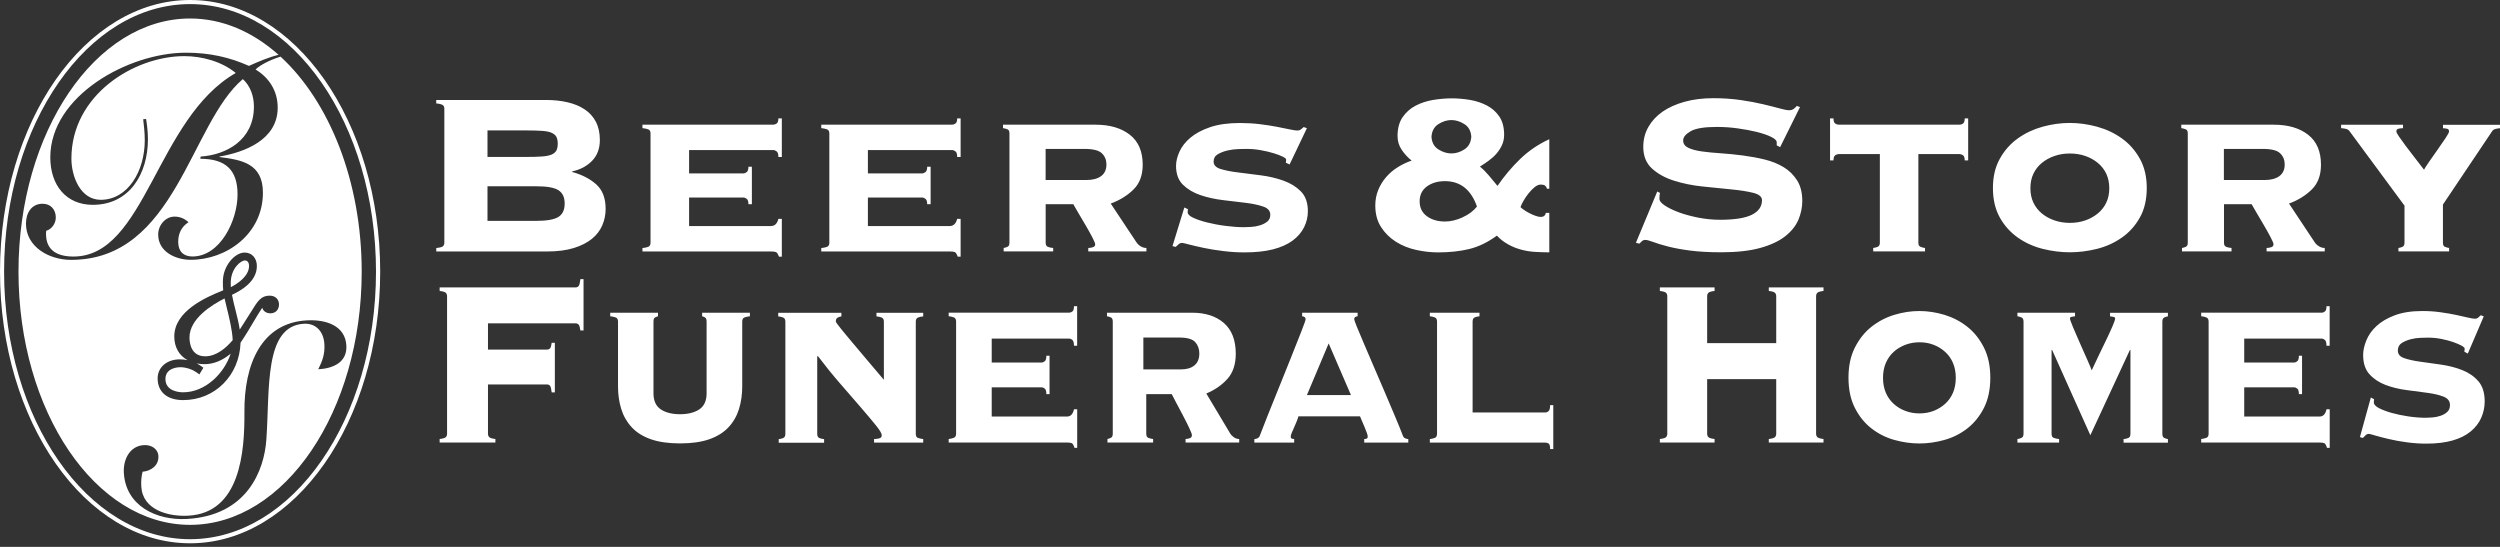 <svg width="256" height="56" viewBox="0 0 256 56" fill="none" xmlns="http://www.w3.org/2000/svg">
<rect x="0" y="0" width="256" height="56" fill="#333333" stroke="none"/>
<path d="M59.431 33.838C59.392 33.558 59.342 33.363 59.269 33.262C59.196 33.162 59.085 33.111 58.94 33.111H49.969V35.798H56.007C56.152 35.798 56.258 35.754 56.331 35.664C56.404 35.575 56.459 35.385 56.493 35.106H56.817V40.183H56.493C56.454 39.842 56.404 39.619 56.331 39.518C56.258 39.418 56.152 39.367 56.007 39.367H49.969V44.411C49.969 44.551 50.008 44.668 50.092 44.758C50.176 44.847 50.388 44.914 50.729 44.953V45.316H45.02V44.953C45.366 44.914 45.579 44.847 45.657 44.758C45.741 44.668 45.78 44.551 45.78 44.411V30.335C45.78 30.196 45.741 30.078 45.657 29.989C45.573 29.9 45.361 29.833 45.02 29.794V29.431H58.94C59.085 29.431 59.196 29.375 59.269 29.263C59.342 29.151 59.398 28.928 59.431 28.582H59.755V33.838H59.431ZM63.045 32.508C62.889 32.447 62.704 32.408 62.486 32.385V32.022H67.379V32.385C67.29 32.408 67.189 32.447 67.078 32.508C66.966 32.57 66.916 32.709 66.916 32.933V40.272C66.916 41.038 67.167 41.585 67.664 41.92C68.161 42.25 68.82 42.417 69.636 42.417C70.451 42.417 71.111 42.25 71.608 41.92C72.105 41.59 72.356 41.038 72.356 40.272V32.933C72.356 32.709 72.3 32.57 72.194 32.508C72.088 32.447 71.987 32.408 71.898 32.385V32.022H76.791V32.385C76.573 32.408 76.389 32.447 76.233 32.508C76.076 32.57 76.004 32.709 76.004 32.933V39.58C76.004 40.384 75.897 41.144 75.68 41.859C75.462 42.574 75.11 43.199 74.618 43.73C74.127 44.266 73.473 44.679 72.658 44.97C71.842 45.26 70.837 45.405 69.641 45.405C68.446 45.405 67.441 45.26 66.625 44.97C65.81 44.679 65.156 44.266 64.67 43.73C64.179 43.199 63.827 42.574 63.609 41.859C63.391 41.144 63.285 40.384 63.285 39.58V32.933C63.285 32.709 63.207 32.57 63.056 32.508H63.045ZM93.995 44.836C94.14 44.897 94.319 44.936 94.537 44.959V45.322H89.504V44.959C89.649 44.959 89.817 44.936 90.007 44.897C90.197 44.858 90.292 44.746 90.292 44.568C90.292 44.389 90.091 44.048 89.694 43.557C89.297 43.065 88.783 42.456 88.158 41.73C87.532 41.004 86.829 40.194 86.052 39.3C85.27 38.407 84.505 37.452 83.74 36.446L83.684 36.508V44.422C83.684 44.646 83.751 44.785 83.885 44.847C84.019 44.908 84.186 44.947 84.388 44.97V45.333H79.74V44.97C79.925 44.947 80.081 44.908 80.215 44.847C80.349 44.785 80.422 44.646 80.422 44.422V32.944C80.422 32.721 80.349 32.581 80.204 32.519C80.059 32.458 79.886 32.419 79.69 32.397V32.033H86.158V32.397C86.03 32.419 85.907 32.458 85.778 32.519C85.65 32.581 85.588 32.721 85.588 32.944C85.588 32.983 85.739 33.19 86.035 33.564C86.337 33.938 86.717 34.407 87.192 34.966C87.661 35.53 88.191 36.156 88.767 36.837C89.348 37.524 89.928 38.206 90.509 38.893V32.944C90.509 32.721 90.437 32.581 90.292 32.519C90.146 32.458 89.968 32.419 89.75 32.397V32.033H94.537V32.397C94.319 32.419 94.14 32.458 93.995 32.519C93.85 32.581 93.777 32.721 93.777 32.944V44.422C93.777 44.646 93.85 44.785 93.995 44.847V44.836ZM109.981 41.909H110.305V45.864H110.031C109.942 45.584 109.847 45.422 109.746 45.377C109.646 45.338 109.489 45.316 109.271 45.316H97.145V44.953C97.346 44.931 97.519 44.892 97.676 44.83C97.827 44.769 97.905 44.629 97.905 44.406V32.927C97.905 32.704 97.827 32.564 97.676 32.503C97.519 32.441 97.346 32.402 97.145 32.38V32.017H109.489C109.595 32.017 109.707 31.978 109.813 31.894C109.919 31.816 109.975 31.631 109.975 31.352H110.299V35.402H109.975C109.975 35.1 109.919 34.904 109.813 34.809C109.707 34.72 109.595 34.675 109.489 34.675H101.552V37.122H106.663C106.769 37.122 106.881 37.077 106.987 36.988C107.093 36.898 107.149 36.709 107.149 36.429H107.473V40.356H107.149C107.149 40.077 107.093 39.887 106.987 39.797C106.875 39.708 106.769 39.663 106.663 39.663H101.552V42.652H109.271C109.635 42.652 109.869 42.4 109.981 41.898V41.909ZM120.934 37.826C121.515 37.826 121.973 37.692 122.308 37.418C122.643 37.144 122.811 36.737 122.811 36.195C122.811 35.731 122.671 35.346 122.392 35.033C122.113 34.72 121.565 34.564 120.75 34.564H117.08V37.826H120.94H120.934ZM113.762 32.508C113.634 32.447 113.5 32.408 113.355 32.385V32.022H122.079C123.437 32.022 124.52 32.374 125.33 33.078C126.134 33.782 126.542 34.832 126.542 36.217C126.542 37.306 126.257 38.166 125.688 38.798C125.118 39.434 124.397 39.931 123.526 40.295L125.945 44.344C126.034 44.506 126.168 44.646 126.336 44.769C126.509 44.892 126.693 44.953 126.894 44.953V45.316H121.403V44.953C121.532 44.953 121.672 44.925 121.822 44.875C121.979 44.825 122.051 44.718 122.051 44.556C122.051 44.456 121.956 44.205 121.767 43.802C121.577 43.4 121.359 42.97 121.113 42.501C120.867 42.037 120.633 41.596 120.409 41.172C120.18 40.747 120.041 40.479 119.985 40.356H117.376V44.406C117.376 44.629 117.443 44.769 117.577 44.83C117.711 44.892 117.879 44.931 118.08 44.953V45.316H113.405V44.953C113.517 44.931 113.634 44.892 113.757 44.83C113.885 44.769 113.947 44.629 113.947 44.406V32.927C113.947 32.704 113.885 32.564 113.757 32.503L113.762 32.508ZM139.702 44.959C139.758 44.959 139.83 44.947 139.92 44.925C140.009 44.908 140.054 44.825 140.054 44.685C140.054 44.607 140.02 44.478 139.959 44.311C139.897 44.138 139.825 43.953 139.741 43.752C139.657 43.551 139.573 43.35 139.484 43.149C139.395 42.948 139.322 42.775 139.266 42.635H132.96C132.921 42.775 132.865 42.948 132.781 43.149C132.698 43.35 132.614 43.551 132.524 43.752C132.435 43.953 132.351 44.138 132.279 44.311C132.206 44.484 132.173 44.607 132.173 44.685C132.173 44.825 132.217 44.908 132.307 44.925C132.396 44.947 132.469 44.959 132.524 44.959V45.322H128.447V44.959C128.553 44.959 128.665 44.931 128.771 44.88C128.877 44.83 128.95 44.752 128.989 44.651C129.531 43.244 130.083 41.847 130.648 40.468C131.212 39.088 131.714 37.837 132.156 36.72C132.597 35.603 132.966 34.675 133.256 33.944C133.547 33.206 133.692 32.793 133.692 32.687C133.692 32.508 133.575 32.408 133.34 32.385V32.022H139.02V32.385C138.786 32.408 138.669 32.508 138.669 32.687C138.669 32.748 138.764 33.017 138.953 33.486C139.143 33.961 139.395 34.553 139.702 35.267C140.009 35.983 140.35 36.776 140.719 37.641C141.093 38.507 141.461 39.373 141.836 40.239C142.21 41.105 142.556 41.926 142.88 42.702C143.204 43.478 143.472 44.126 143.668 44.651C143.707 44.752 143.779 44.83 143.886 44.88C143.992 44.931 144.103 44.959 144.21 44.959V45.322H139.696V44.959H139.702ZM136.055 35.167L133.826 40.457H138.339L136.055 35.167ZM146.935 32.508C146.79 32.447 146.617 32.408 146.416 32.385V32.022H151.499V32.385C151.298 32.408 151.13 32.447 150.996 32.508C150.862 32.57 150.795 32.709 150.795 32.933V42.238H158.246C158.352 42.238 158.464 42.194 158.57 42.104C158.676 42.015 158.732 41.808 158.732 41.484H159.056V45.986H158.732C158.732 45.662 158.676 45.472 158.57 45.411C158.458 45.35 158.352 45.322 158.246 45.322H146.416V44.959C146.617 44.936 146.79 44.897 146.935 44.836C147.081 44.774 147.153 44.635 147.153 44.411V32.933C147.153 32.709 147.081 32.57 146.935 32.508ZM186.09 44.758C186.174 44.847 186.387 44.914 186.727 44.953V45.316H181.125V44.953C181.471 44.914 181.683 44.847 181.762 44.758C181.845 44.668 181.885 44.551 181.885 44.411V38.82H174.813V44.411C174.813 44.551 174.852 44.668 174.936 44.758C175.02 44.847 175.232 44.914 175.573 44.953V45.316H169.97V44.953C170.317 44.914 170.529 44.847 170.607 44.758C170.691 44.668 170.73 44.551 170.73 44.411V30.335C170.73 30.196 170.691 30.078 170.607 29.989C170.523 29.9 170.311 29.833 169.97 29.794V29.431H175.573V29.794C175.226 29.833 175.014 29.9 174.936 29.989C174.852 30.078 174.813 30.196 174.813 30.335V35.139H181.885V30.335C181.885 30.196 181.845 30.078 181.762 29.989C181.678 29.9 181.466 29.833 181.125 29.794V29.431H186.727V29.794C186.381 29.833 186.169 29.9 186.09 29.989C186.007 30.078 185.968 30.196 185.968 30.335V44.411C185.968 44.551 186.007 44.668 186.09 44.758ZM195.106 35.307C194.653 35.48 194.251 35.72 193.91 36.033C193.564 36.346 193.302 36.725 193.106 37.172C192.916 37.619 192.821 38.122 192.821 38.691C192.821 39.261 192.916 39.764 193.106 40.211C193.296 40.658 193.564 41.032 193.91 41.35C194.257 41.663 194.653 41.909 195.106 42.076C195.558 42.25 196.038 42.333 196.547 42.333C197.055 42.333 197.558 42.25 197.999 42.076C198.446 41.903 198.837 41.663 199.183 41.35C199.529 41.038 199.798 40.658 199.988 40.211C200.177 39.764 200.272 39.261 200.272 38.691C200.272 38.122 200.177 37.619 199.988 37.172C199.798 36.725 199.529 36.346 199.183 36.033C198.837 35.72 198.446 35.474 197.999 35.307C197.558 35.133 197.072 35.05 196.547 35.05C196.022 35.05 195.558 35.139 195.106 35.307ZM199.116 32.24C199.976 32.503 200.758 32.91 201.457 33.463C202.155 34.016 202.719 34.726 203.155 35.592C203.59 36.457 203.808 37.485 203.808 38.675C203.808 39.864 203.59 40.915 203.155 41.769C202.719 42.624 202.155 43.322 201.457 43.869C200.758 44.411 199.982 44.808 199.116 45.048C198.256 45.288 197.401 45.411 196.547 45.411C195.692 45.411 194.838 45.288 193.977 45.048C193.117 44.808 192.335 44.411 191.637 43.869C190.939 43.328 190.375 42.629 189.939 41.769C189.503 40.915 189.285 39.881 189.285 38.675C189.285 37.468 189.503 36.457 189.939 35.592C190.375 34.726 190.939 34.016 191.637 33.463C192.335 32.91 193.112 32.503 193.977 32.24C194.838 31.978 195.692 31.849 196.547 31.849C197.401 31.849 198.256 31.983 199.116 32.24ZM210.31 44.836C210.455 44.897 210.634 44.936 210.852 44.959V45.322H206.584V44.959C206.729 44.936 206.869 44.897 207.003 44.836C207.137 44.774 207.21 44.635 207.21 44.411V32.933C207.21 32.709 207.143 32.57 207.003 32.508C206.869 32.447 206.729 32.408 206.584 32.385V32.022H212.483V32.385C212.337 32.408 212.214 32.425 212.114 32.447C212.013 32.469 211.963 32.525 211.963 32.626C211.963 32.709 212.069 33 212.276 33.502C212.483 34.005 212.723 34.558 212.996 35.167C213.27 35.77 213.521 36.34 213.756 36.876C213.991 37.412 214.136 37.759 214.192 37.921C214.41 37.435 214.661 36.91 214.94 36.334C215.219 35.759 215.482 35.217 215.728 34.703C215.974 34.19 216.175 33.743 216.342 33.357C216.504 32.977 216.588 32.732 216.588 32.631C216.588 32.531 216.538 32.469 216.437 32.452C216.337 32.436 216.214 32.413 216.068 32.391V32.028H221.995V32.391C221.866 32.413 221.743 32.452 221.615 32.514C221.487 32.575 221.425 32.715 221.425 32.938V44.417C221.425 44.64 221.487 44.78 221.615 44.841C221.743 44.903 221.866 44.942 221.995 44.964V45.327H217.454V44.964C217.655 44.942 217.822 44.903 217.956 44.841C218.09 44.78 218.158 44.64 218.158 44.417V35.837H218.102L214.052 44.568L210.137 35.837H210.081V44.417C210.081 44.64 210.153 44.78 210.299 44.841L210.31 44.836ZM238.238 41.909H238.562V45.864H238.288C238.199 45.584 238.104 45.422 238.003 45.377C237.903 45.338 237.746 45.316 237.528 45.316H225.402V44.953C225.603 44.931 225.776 44.892 225.933 44.83C226.089 44.769 226.162 44.629 226.162 44.406V32.927C226.162 32.704 226.083 32.564 225.933 32.503C225.776 32.441 225.603 32.402 225.402 32.38V32.017H237.746C237.858 32.017 237.964 31.978 238.07 31.894C238.182 31.816 238.232 31.631 238.232 31.352H238.556V35.402H238.232C238.232 35.1 238.176 34.904 238.07 34.809C237.964 34.72 237.852 34.675 237.746 34.675H229.809V37.122H234.92C235.026 37.122 235.138 37.077 235.244 36.988C235.356 36.898 235.406 36.709 235.406 36.429H235.73V40.356H235.406C235.406 40.077 235.35 39.887 235.244 39.797C235.138 39.708 235.026 39.663 234.92 39.663H229.809V42.652H237.534C237.897 42.652 238.132 42.4 238.238 41.898V41.909ZM243.103 40.881C243.103 40.92 243.103 40.965 243.092 41.015C243.081 41.065 243.081 41.132 243.081 41.211C243.081 41.412 243.254 41.602 243.594 41.786C243.941 41.965 244.376 42.132 244.913 42.283C245.449 42.434 246.03 42.557 246.655 42.646C247.281 42.736 247.867 42.78 248.409 42.78C248.571 42.78 248.795 42.769 249.074 42.747C249.353 42.73 249.632 42.669 249.901 42.579C250.174 42.49 250.403 42.356 250.593 42.188C250.783 42.015 250.878 41.78 250.878 41.479C250.878 41.077 250.66 40.792 250.225 40.619C249.789 40.445 249.241 40.317 248.582 40.228C247.918 40.138 247.203 40.043 246.432 39.943C245.661 39.842 244.946 39.669 244.281 39.418C243.622 39.166 243.069 38.803 242.639 38.328C242.204 37.854 241.986 37.195 241.986 36.351C241.986 35.888 242.097 35.39 242.315 34.854C242.533 34.318 242.874 33.832 243.349 33.391C243.818 32.95 244.443 32.581 245.214 32.29C245.985 32 246.923 31.849 248.029 31.849C248.683 31.849 249.303 31.888 249.889 31.972C250.476 32.05 251.012 32.145 251.492 32.246C251.973 32.346 252.381 32.441 252.716 32.519C253.051 32.598 253.291 32.637 253.436 32.637C253.582 32.637 253.699 32.592 253.788 32.503C253.878 32.413 253.961 32.335 254.034 32.279L254.336 32.397L252.705 36.206L252.353 36.022C252.353 35.983 252.353 35.932 252.369 35.871C252.381 35.809 252.381 35.748 252.381 35.692C252.381 35.614 252.269 35.513 252.057 35.39C251.839 35.273 251.554 35.15 251.202 35.027C250.85 34.904 250.448 34.798 250.007 34.709C249.56 34.62 249.107 34.575 248.633 34.575C248.471 34.575 248.214 34.581 247.873 34.592C247.527 34.603 247.186 34.653 246.84 34.742C246.493 34.832 246.192 34.966 245.929 35.133C245.667 35.307 245.538 35.564 245.538 35.904C245.538 36.267 245.756 36.524 246.192 36.675C246.627 36.826 247.175 36.949 247.834 37.038C248.493 37.128 249.214 37.228 249.984 37.34C250.755 37.452 251.47 37.636 252.135 37.898C252.794 38.161 253.347 38.535 253.777 39.032C254.213 39.524 254.431 40.216 254.431 41.105C254.431 41.691 254.313 42.25 254.079 42.78C253.844 43.316 253.481 43.78 252.989 44.188C252.498 44.59 251.878 44.897 251.129 45.109C250.375 45.322 249.487 45.428 248.454 45.428C247.8 45.428 247.141 45.383 246.471 45.294C245.801 45.204 245.186 45.093 244.622 44.959C244.058 44.83 243.594 44.707 243.22 44.596C242.846 44.484 242.634 44.428 242.583 44.428C242.455 44.428 242.343 44.473 242.243 44.562C242.142 44.651 242.047 44.746 241.958 44.847L241.656 44.758L242.773 40.708L243.125 40.887L243.103 40.881Z" fill="white"/>
<path d="M54.934 22.616C55.996 22.616 56.744 22.482 57.174 22.22C57.605 21.951 57.822 21.499 57.822 20.846C57.822 20.192 57.605 19.74 57.174 19.471C56.744 19.203 55.996 19.075 54.934 19.075H49.919V22.616H54.934ZM53.929 16.07C54.56 16.07 55.08 16.053 55.493 16.025C55.906 15.997 56.23 15.93 56.465 15.835C56.7 15.735 56.867 15.601 56.968 15.422C57.063 15.243 57.113 15.009 57.113 14.713C57.113 14.416 57.063 14.182 56.968 14.003C56.867 13.824 56.7 13.69 56.465 13.59C56.23 13.489 55.906 13.428 55.493 13.4C55.08 13.372 54.56 13.355 53.929 13.355H49.919V16.07H53.929ZM45.361 10.78C45.271 10.691 45.042 10.629 44.668 10.59V10.238H55.906C56.711 10.238 57.448 10.317 58.118 10.473C58.789 10.629 59.37 10.87 59.861 11.194C60.353 11.518 60.738 11.942 61.012 12.461C61.285 12.981 61.425 13.607 61.425 14.333C61.425 15.215 61.157 15.93 60.626 16.472C60.096 17.014 59.42 17.371 58.593 17.55V17.611C59.593 17.885 60.414 18.31 61.056 18.879C61.693 19.449 62.017 20.287 62.017 21.387C62.017 21.979 61.905 22.538 61.676 23.069C61.447 23.599 61.096 24.063 60.615 24.454C60.135 24.845 59.515 25.163 58.755 25.398C57.995 25.632 57.096 25.75 56.057 25.75H44.674V25.398C45.048 25.359 45.277 25.297 45.366 25.208C45.456 25.119 45.5 25.007 45.5 24.867V11.115C45.5 10.976 45.456 10.864 45.366 10.775L45.361 10.78ZM79.707 22.415H80.059V26.28H79.763C79.662 26.007 79.561 25.85 79.455 25.811C79.349 25.772 79.176 25.75 78.942 25.75H65.787V25.398C66.005 25.381 66.195 25.342 66.363 25.28C66.53 25.219 66.614 25.085 66.614 24.867V13.651C66.614 13.433 66.53 13.299 66.363 13.238C66.195 13.182 66.005 13.143 65.787 13.121V12.769H79.176C79.293 12.769 79.411 12.73 79.528 12.651C79.645 12.573 79.707 12.395 79.707 12.121H80.059V16.075H79.707C79.707 15.779 79.645 15.589 79.528 15.5C79.411 15.411 79.293 15.366 79.176 15.366H70.563V17.757H76.11C76.227 17.757 76.344 17.712 76.462 17.623C76.579 17.533 76.64 17.355 76.64 17.075H76.992V20.907H76.64C76.64 20.633 76.579 20.449 76.462 20.36C76.344 20.27 76.227 20.226 76.11 20.226H70.563V23.147H78.942C79.332 23.147 79.589 22.901 79.707 22.41V22.415ZM98.016 22.415H98.368V26.28H98.072C97.972 26.007 97.871 25.85 97.765 25.811C97.659 25.772 97.486 25.75 97.251 25.75H84.097V25.398C84.315 25.381 84.505 25.342 84.672 25.28C84.84 25.219 84.924 25.085 84.924 24.867V13.651C84.924 13.433 84.84 13.299 84.672 13.238C84.505 13.182 84.315 13.143 84.097 13.121V12.769H97.486C97.603 12.769 97.72 12.73 97.838 12.651C97.955 12.573 98.016 12.395 98.016 12.121H98.368V16.075H98.016C98.016 15.779 97.96 15.589 97.838 15.5C97.72 15.411 97.603 15.366 97.486 15.366H88.873V17.757H94.414C94.531 17.757 94.648 17.712 94.766 17.623C94.883 17.533 94.944 17.355 94.944 17.075H95.296V20.907H94.944C94.944 20.633 94.883 20.449 94.766 20.36C94.648 20.27 94.531 20.226 94.414 20.226H88.873V23.147H97.246C97.637 23.147 97.894 22.901 98.011 22.41L98.016 22.415ZM111.26 18.433C111.891 18.433 112.388 18.299 112.751 18.036C113.114 17.768 113.299 17.371 113.299 16.841C113.299 16.388 113.148 16.008 112.841 15.707C112.533 15.399 111.941 15.249 111.053 15.249H107.071V18.433H111.26ZM103.15 13.238C103.01 13.182 102.865 13.143 102.708 13.121V12.769H112.176C113.651 12.769 114.824 13.115 115.7 13.802C116.577 14.489 117.013 15.511 117.013 16.869C117.013 17.93 116.706 18.773 116.086 19.388C115.466 20.008 114.684 20.494 113.74 20.846L116.365 24.8C116.466 24.956 116.605 25.096 116.79 25.213C116.98 25.331 117.175 25.392 117.393 25.392V25.744H111.439V25.392C111.573 25.392 111.729 25.37 111.897 25.32C112.064 25.269 112.148 25.169 112.148 25.012C112.148 24.912 112.042 24.666 111.841 24.275C111.634 23.884 111.4 23.46 111.131 23.007C110.863 22.555 110.612 22.125 110.366 21.711C110.12 21.298 109.97 21.03 109.908 20.913H107.076V24.862C107.076 25.079 107.149 25.213 107.3 25.275C107.445 25.336 107.629 25.375 107.847 25.392V25.744H102.775V25.392C102.893 25.375 103.021 25.336 103.161 25.275C103.3 25.213 103.367 25.079 103.367 24.862V13.651C103.367 13.433 103.3 13.299 103.161 13.238H103.15ZM121.644 21.41C121.644 21.449 121.644 21.494 121.632 21.544C121.621 21.594 121.616 21.655 121.616 21.734C121.616 21.929 121.8 22.119 122.174 22.292C122.548 22.471 123.023 22.633 123.604 22.778C124.185 22.923 124.816 23.046 125.492 23.13C126.168 23.219 126.805 23.264 127.397 23.264C127.575 23.264 127.816 23.253 128.117 23.236C128.424 23.219 128.721 23.164 129.017 23.074C129.313 22.985 129.564 22.856 129.771 22.689C129.977 22.521 130.078 22.292 130.078 21.996C130.078 21.605 129.843 21.32 129.368 21.158C128.894 20.991 128.302 20.862 127.581 20.773C126.861 20.683 126.09 20.589 125.252 20.494C124.414 20.393 123.638 20.226 122.923 19.98C122.202 19.734 121.61 19.382 121.135 18.919C120.666 18.455 120.426 17.812 120.426 16.986C120.426 16.533 120.543 16.047 120.778 15.528C121.012 15.009 121.387 14.528 121.901 14.098C122.409 13.668 123.085 13.305 123.922 13.02C124.76 12.735 125.777 12.596 126.972 12.596C127.682 12.596 128.352 12.635 128.994 12.713C129.631 12.791 130.212 12.88 130.737 12.981C131.256 13.082 131.698 13.171 132.066 13.249C132.429 13.327 132.692 13.366 132.848 13.366C133.005 13.366 133.133 13.322 133.234 13.232C133.329 13.143 133.418 13.07 133.502 13.009L133.826 13.126L132.055 16.841L131.67 16.662C131.67 16.623 131.67 16.573 131.686 16.517C131.698 16.455 131.703 16.399 131.703 16.338C131.703 16.26 131.586 16.159 131.351 16.042C131.117 15.925 130.804 15.807 130.424 15.69C130.039 15.573 129.609 15.467 129.128 15.383C128.648 15.293 128.151 15.249 127.637 15.249C127.458 15.249 127.184 15.249 126.81 15.265C126.436 15.277 126.062 15.327 125.688 15.411C125.313 15.5 124.984 15.629 124.699 15.796C124.414 15.964 124.274 16.215 124.274 16.55C124.274 16.902 124.509 17.153 124.984 17.304C125.459 17.45 126.051 17.572 126.771 17.656C127.492 17.745 128.263 17.846 129.1 17.952C129.938 18.058 130.709 18.243 131.43 18.5C132.15 18.756 132.742 19.125 133.217 19.605C133.686 20.086 133.926 20.762 133.926 21.628C133.926 22.197 133.798 22.745 133.541 23.264C133.284 23.784 132.893 24.242 132.362 24.638C131.832 25.029 131.156 25.331 130.34 25.537C129.525 25.744 128.559 25.845 127.436 25.845C126.726 25.845 126.012 25.8 125.28 25.711C124.554 25.621 123.883 25.515 123.275 25.387C122.666 25.258 122.157 25.141 121.755 25.035C121.353 24.929 121.119 24.873 121.063 24.873C120.923 24.873 120.8 24.917 120.694 25.007C120.588 25.096 120.482 25.191 120.387 25.286L120.063 25.197L121.275 21.248L121.66 21.426L121.644 21.41ZM147.293 12.707C146.863 12.981 146.622 13.417 146.583 14.003C146.622 14.595 146.857 15.025 147.293 15.299C147.723 15.573 148.17 15.712 148.622 15.712C149.075 15.712 149.516 15.578 149.951 15.299C150.382 15.025 150.622 14.59 150.661 14.003C150.622 13.411 150.387 12.981 149.951 12.707C149.521 12.434 149.075 12.294 148.622 12.294C148.17 12.294 147.728 12.434 147.293 12.707ZM149.767 22.253C150.398 21.968 150.89 21.6 151.242 21.147C150.633 19.416 149.538 18.55 147.969 18.55C147.22 18.55 146.6 18.734 146.109 19.097C145.617 19.46 145.371 19.969 145.371 20.616C145.371 21.264 145.617 21.773 146.109 22.136C146.6 22.499 147.22 22.683 147.969 22.683C148.538 22.683 149.136 22.544 149.767 22.259V22.253ZM158.408 19.315C158.369 19.181 158.302 19.075 158.218 19.008C158.129 18.941 157.978 18.902 157.76 18.902C157.565 18.902 157.358 18.991 157.14 19.17C156.922 19.349 156.716 19.555 156.52 19.807C156.325 20.052 156.151 20.304 156.006 20.561C155.861 20.818 155.755 21.03 155.699 21.209C155.8 21.309 155.934 21.415 156.112 21.533C156.291 21.65 156.475 21.762 156.671 21.857C156.866 21.957 157.062 22.041 157.263 22.108C157.459 22.175 157.626 22.214 157.766 22.214C158.062 22.214 158.241 22.074 158.296 21.801H158.648V25.839C158.179 25.839 157.693 25.822 157.202 25.794C156.71 25.767 156.23 25.688 155.755 25.56C155.28 25.431 154.833 25.253 154.414 25.012C153.99 24.778 153.616 24.482 153.281 24.13C152.337 24.817 151.387 25.275 150.432 25.504C149.477 25.733 148.421 25.845 147.259 25.845C146.533 25.845 145.785 25.761 145.019 25.593C144.254 25.426 143.562 25.146 142.942 24.756C142.322 24.364 141.813 23.862 141.422 23.253C141.026 22.644 140.83 21.907 140.83 21.041C140.83 20.471 140.931 19.946 141.126 19.466C141.322 18.985 141.59 18.544 141.925 18.153C142.26 17.762 142.651 17.422 143.104 17.137C143.556 16.852 144.036 16.623 144.55 16.444C144.159 16.131 143.818 15.763 143.534 15.338C143.249 14.914 143.109 14.45 143.109 13.936C143.109 13.149 143.282 12.506 143.623 12.004C143.969 11.501 144.411 11.11 144.952 10.825C145.494 10.54 146.092 10.345 146.751 10.233C147.41 10.127 148.047 10.071 148.656 10.071C149.264 10.071 149.912 10.127 150.544 10.233C151.175 10.345 151.744 10.534 152.269 10.808C152.789 11.082 153.213 11.462 153.537 11.942C153.861 12.422 154.023 13.048 154.023 13.813C154.023 14.188 153.951 14.534 153.8 14.863C153.649 15.187 153.459 15.483 153.225 15.746C152.99 16.014 152.722 16.254 152.426 16.466C152.13 16.684 151.834 16.88 151.543 17.058C151.879 17.332 152.191 17.651 152.487 18.002C152.783 18.354 153.068 18.701 153.342 19.036C154.029 18.036 154.805 17.114 155.671 16.276C156.537 15.439 157.531 14.768 158.648 14.255V19.326H158.414L158.408 19.315ZM169.981 19.756C169.942 19.874 169.926 20.08 169.926 20.376C169.926 20.572 170.104 20.795 170.473 21.041C170.836 21.287 171.311 21.516 171.886 21.734C172.467 21.951 173.132 22.13 173.875 22.281C174.623 22.426 175.377 22.505 176.148 22.505C177.623 22.505 178.706 22.331 179.393 21.991C180.08 21.644 180.427 21.153 180.427 20.499C180.427 20.147 180.125 19.896 179.527 19.745C178.924 19.6 178.176 19.477 177.271 19.393C176.366 19.304 175.394 19.209 174.349 19.097C173.311 18.991 172.333 18.79 171.428 18.505C170.523 18.22 169.769 17.807 169.172 17.265C168.574 16.723 168.272 15.98 168.272 15.037C168.272 14.288 168.445 13.612 168.792 13.003C169.138 12.395 169.618 11.875 170.238 11.439C170.858 11.009 171.612 10.668 172.495 10.423C173.378 10.177 174.361 10.054 175.444 10.054C176.444 10.054 177.382 10.121 178.243 10.244C179.108 10.373 179.874 10.512 180.544 10.674C181.214 10.831 181.773 10.976 182.225 11.099C182.678 11.227 183.002 11.289 183.197 11.289C183.393 11.289 183.549 11.244 183.672 11.155C183.789 11.065 183.895 10.965 183.996 10.847L184.32 10.965L182.287 15.064L181.935 14.886V14.562C181.935 14.383 181.745 14.204 181.359 14.014C180.974 13.824 180.488 13.662 179.902 13.512C179.315 13.366 178.65 13.243 177.924 13.143C177.198 13.042 176.489 12.998 175.802 12.998C174.523 12.998 173.629 13.143 173.121 13.439C172.607 13.735 172.355 14.048 172.355 14.383C172.355 14.718 172.534 14.97 172.886 15.137C173.238 15.305 173.702 15.428 174.271 15.506C174.841 15.584 175.489 15.651 176.215 15.696C176.941 15.746 177.69 15.819 178.455 15.919C179.22 16.02 179.969 16.154 180.695 16.332C181.421 16.511 182.069 16.768 182.639 17.114C183.208 17.461 183.672 17.913 184.024 18.472C184.376 19.03 184.554 19.734 184.554 20.583C184.554 21.231 184.42 21.873 184.158 22.499C183.89 23.13 183.437 23.694 182.8 24.197C182.158 24.7 181.309 25.096 180.237 25.392C179.164 25.688 177.835 25.834 176.243 25.834C175.003 25.834 173.936 25.772 173.042 25.655C172.149 25.537 171.383 25.392 170.758 25.23C170.127 25.063 169.63 24.912 169.267 24.772C168.903 24.633 168.63 24.566 168.457 24.566C168.339 24.566 168.233 24.605 168.149 24.683C168.06 24.761 167.965 24.85 167.87 24.951L167.518 24.862L169.702 19.611L169.998 19.762L169.981 19.756ZM201.01 12.651C201.127 12.573 201.188 12.395 201.188 12.121H201.54V16.427H201.188C201.188 16.154 201.127 15.975 201.01 15.897C200.892 15.819 200.775 15.779 200.658 15.779H196.441V24.862C196.441 25.079 196.513 25.213 196.664 25.275C196.809 25.336 196.966 25.375 197.122 25.392V25.744H191.816V25.392C191.972 25.375 192.123 25.336 192.274 25.275C192.419 25.213 192.497 25.079 192.497 24.862V15.779H188.28C188.163 15.779 188.045 15.819 187.928 15.897C187.811 15.975 187.749 16.154 187.749 16.427H187.397V12.121H187.749C187.749 12.395 187.811 12.573 187.928 12.651C188.045 12.73 188.163 12.769 188.28 12.769H200.669C200.786 12.769 200.903 12.73 201.021 12.651H201.01ZM210.388 15.969C209.896 16.137 209.466 16.371 209.092 16.679C208.718 16.986 208.427 17.355 208.221 17.79C208.014 18.226 207.913 18.717 207.913 19.27C207.913 19.823 208.014 20.315 208.221 20.751C208.427 21.186 208.718 21.555 209.092 21.862C209.466 22.169 209.896 22.404 210.388 22.572C210.879 22.739 211.399 22.823 211.952 22.823C212.505 22.823 213.047 22.739 213.527 22.572C214.007 22.404 214.437 22.169 214.812 21.862C215.186 21.555 215.476 21.186 215.683 20.751C215.89 20.315 215.99 19.823 215.99 19.27C215.99 18.717 215.884 18.226 215.683 17.79C215.476 17.355 215.186 16.986 214.812 16.679C214.437 16.371 214.013 16.137 213.527 15.969C213.047 15.802 212.522 15.718 211.952 15.718C211.382 15.718 210.879 15.802 210.388 15.969ZM214.739 12.975C215.672 13.232 216.521 13.629 217.275 14.171C218.035 14.713 218.649 15.405 219.118 16.249C219.593 17.092 219.828 18.097 219.828 19.259C219.828 20.421 219.593 21.449 219.118 22.281C218.649 23.119 218.035 23.8 217.275 24.331C216.515 24.862 215.672 25.247 214.739 25.482C213.806 25.716 212.873 25.834 211.952 25.834C211.03 25.834 210.097 25.716 209.165 25.482C208.232 25.247 207.383 24.862 206.629 24.331C205.875 23.8 205.255 23.119 204.785 22.281C204.316 21.443 204.076 20.438 204.076 19.259C204.076 18.081 204.311 17.098 204.785 16.249C205.255 15.405 205.869 14.713 206.629 14.171C207.388 13.629 208.232 13.232 209.165 12.975C210.097 12.719 211.03 12.59 211.952 12.59C212.873 12.59 213.806 12.719 214.739 12.975ZM231.915 18.433C232.546 18.433 233.038 18.299 233.406 18.036C233.769 17.768 233.954 17.371 233.954 16.841C233.954 16.388 233.803 16.008 233.496 15.707C233.188 15.399 232.596 15.249 231.708 15.249H227.726V18.433H231.915ZM223.804 13.238C223.665 13.182 223.52 13.143 223.363 13.121V12.769H232.831C234.305 12.769 235.478 13.115 236.355 13.802C237.232 14.489 237.668 15.511 237.668 16.869C237.668 17.93 237.361 18.773 236.741 19.388C236.121 20.008 235.339 20.494 234.395 20.846L237.02 24.8C237.121 24.956 237.26 25.096 237.45 25.213C237.634 25.331 237.836 25.392 238.053 25.392V25.744H232.099V25.392C232.239 25.392 232.39 25.37 232.557 25.32C232.725 25.269 232.809 25.169 232.809 25.012C232.809 24.912 232.708 24.666 232.501 24.275C232.295 23.884 232.06 23.46 231.792 23.007C231.524 22.555 231.272 22.125 231.027 21.711C230.781 21.298 230.63 21.03 230.569 20.913H227.737V24.862C227.737 25.079 227.809 25.213 227.96 25.275C228.105 25.336 228.29 25.375 228.508 25.392V25.744H223.436V25.392C223.553 25.375 223.682 25.336 223.821 25.275C223.961 25.213 224.028 25.079 224.028 24.862V13.651C224.028 13.433 223.961 13.299 223.821 13.238H223.804ZM250.375 25.275C250.515 25.336 250.649 25.375 250.789 25.392V25.744H245.6V25.392C245.739 25.375 245.873 25.336 246.013 25.275C246.153 25.213 246.22 25.079 246.22 24.862V21.058L240.584 13.422C240.505 13.305 240.371 13.227 240.187 13.188C239.997 13.149 239.846 13.126 239.729 13.126V12.774H246.069V13.126C245.951 13.126 245.806 13.143 245.639 13.171C245.471 13.199 245.387 13.294 245.387 13.45C245.387 13.551 245.482 13.729 245.667 13.998C245.851 14.266 246.086 14.584 246.359 14.958C246.633 15.332 246.94 15.729 247.275 16.154C247.61 16.578 247.923 16.986 248.219 17.377C248.297 17.221 248.476 16.947 248.75 16.55C249.024 16.159 249.314 15.746 249.621 15.31C249.928 14.88 250.197 14.483 250.431 14.132C250.666 13.78 250.783 13.551 250.783 13.456C250.783 13.299 250.705 13.204 250.548 13.177C250.392 13.149 250.264 13.132 250.163 13.132V12.78H256V13.132C255.899 13.132 255.765 13.154 255.587 13.193C255.408 13.232 255.279 13.31 255.201 13.428L250.157 20.946V24.867C250.157 25.085 250.224 25.219 250.364 25.28L250.375 25.275Z" fill="white"/>
<path d="M19.466 55.633C8.73 55.633 0 43.154 0 27.816C0 12.478 8.73 0 19.466 0C30.201 0 38.932 12.478 38.932 27.816C38.932 43.154 30.201 55.633 19.466 55.633ZM19.466 0.419C8.965 0.419 0.419 12.713 0.419 27.816C0.419 42.92 8.959 55.214 19.46 55.214C29.961 55.214 38.502 42.925 38.502 27.816C38.502 12.707 29.967 0.419 19.466 0.419Z" fill="white"/>
<path d="M22.996 30.559C21.689 31.213 19.404 32.637 19.404 34.553C19.404 35.134 19.561 36.486 21.019 36.486C22.175 36.486 23.175 35.603 23.828 34.827C23.789 33.794 23.448 32.436 23.203 31.436C23.119 31.101 23.046 30.805 22.996 30.565V30.559Z" fill="white"/>
<path d="M28.727 5.798C27.744 6.1 26.627 6.647 26.169 7.116C27.548 7.949 28.436 9.3 28.436 11.026C28.436 14.333 25.007 15.595 22.493 16.026L22.465 16.081C24.705 16.366 26.923 16.712 26.923 19.734C26.923 23.957 23.197 26.605 19.522 26.605C18.008 26.605 16.198 25.8 16.198 24.018C16.198 23.041 16.952 22.181 17.874 22.181C18.416 22.181 18.902 22.382 19.304 22.756C18.572 23.214 18.248 23.935 18.248 24.767C18.248 25.744 18.79 26.264 19.706 26.264C22.544 26.264 24.325 22.583 24.325 19.913C24.325 17.383 23.085 16.26 20.516 16.26L20.544 16.031C23.191 15.858 26.001 14.333 26.001 10.915C26.001 9.853 25.649 8.814 24.867 8.099C19.466 12.668 17.98 26.61 7.278 26.61C4.982 26.61 2.659 25.259 2.659 22.901C2.659 21.807 3.228 20.863 4.362 20.863C5.2 20.863 5.714 21.466 5.714 22.27C5.714 22.991 5.172 23.533 4.742 23.622C4.714 23.739 4.714 23.851 4.714 23.968C4.714 25.521 5.714 26.27 7.524 26.27C14.897 26.27 16.008 12.127 24.141 7.474C22.711 6.295 20.683 5.748 18.874 5.748C13.741 5.748 7.312 9.714 7.312 16.238C7.312 18.103 8.255 20.46 10.311 20.46C13.093 20.46 14.824 17.528 14.824 14.367C14.824 13.445 14.718 12.814 14.662 12.21L14.958 12.183C15.036 12.641 15.148 13.445 15.148 14.249C15.148 17.813 13.255 20.974 9.501 20.974C6.77 20.974 5.15 18.963 5.15 16.115C5.15 9.82 13.149 5.396 19.036 5.396C21.438 5.396 23.493 5.854 25.493 6.748C26.476 6.307 27.481 5.871 28.526 5.614C25.878 3.257 22.778 1.894 19.466 1.894C9.775 1.894 1.893 13.523 1.893 27.817C1.893 42.11 9.775 53.745 19.466 53.745C29.157 53.745 37.038 42.116 37.038 27.817C37.038 18.533 33.709 10.378 28.727 5.798ZM18.405 36.798C18.678 36.798 18.946 36.826 19.203 36.877C18.349 36.407 17.846 35.558 17.846 34.458C17.846 31.844 21.091 30.436 22.856 29.727C22.823 29.448 22.823 29.168 22.823 28.817C22.823 27.225 24.046 25.862 25.051 25.862C25.789 25.862 26.303 26.426 26.303 27.241C26.303 28.856 24.655 29.755 23.756 30.191C23.851 30.716 23.985 31.235 24.113 31.743C24.275 32.391 24.448 33.062 24.549 33.749C24.621 33.631 24.7 33.508 24.783 33.386C25.135 32.833 25.515 32.246 25.738 31.883C26.375 30.844 26.727 30.274 27.604 30.274C28.185 30.274 28.57 30.637 28.57 31.179C28.57 31.721 28.202 32.084 27.699 32.084C27.269 32.084 26.945 31.861 26.856 31.514C26.615 31.855 26.303 32.386 26.012 32.872C25.61 33.553 25.158 34.318 24.633 35.089C24.521 38.446 22.007 40.971 18.751 40.971C17.12 40.971 16.142 40.139 16.142 38.742C16.142 37.614 17.092 36.798 18.405 36.798ZM32.581 37.826C33.017 36.977 33.273 36.245 33.218 35.257C33.145 33.9 32.302 33.09 31.134 33.151C27.012 33.369 27.643 39.843 27.274 45.032C27.062 48.081 25.364 52.812 19.114 53.142C16.031 53.304 12.858 51.818 12.679 48.383C12.612 47.054 13.283 45.657 14.746 45.579C15.466 45.54 16.176 45.931 16.221 46.702C16.271 47.657 15.472 48.232 14.601 48.305C14.467 48.819 14.439 49.299 14.467 49.807C14.595 52.226 17.243 52.913 19.265 52.807C24.61 52.528 25.057 46.26 25.029 42.211C24.984 37.307 26.761 33.05 31.441 32.805C33.435 32.699 35.362 33.374 35.469 35.396C35.558 37.1 34.123 37.731 32.581 37.815V37.826Z" fill="white"/>
<path d="M20.829 37.653L20.416 38.34L20.147 38.144C19.796 37.893 19.142 37.602 18.449 37.602C18.293 37.602 16.941 37.636 16.941 38.809C16.941 40.105 18.444 40.172 18.745 40.172C21.035 40.172 22.962 38.234 23.622 36.212C22.778 36.921 21.868 37.29 20.952 37.29C20.667 37.29 20.399 37.267 20.147 37.217C20.304 37.295 20.449 37.39 20.594 37.491L20.823 37.653H20.829Z" fill="white"/>
<path d="M23.627 28.978C23.627 29.118 23.627 29.246 23.638 29.403C24.342 29.04 25.504 28.274 25.504 27.219C25.504 26.945 25.375 26.671 25.085 26.671C24.66 26.671 23.627 27.481 23.627 28.978Z" fill="white"/>
</svg>

